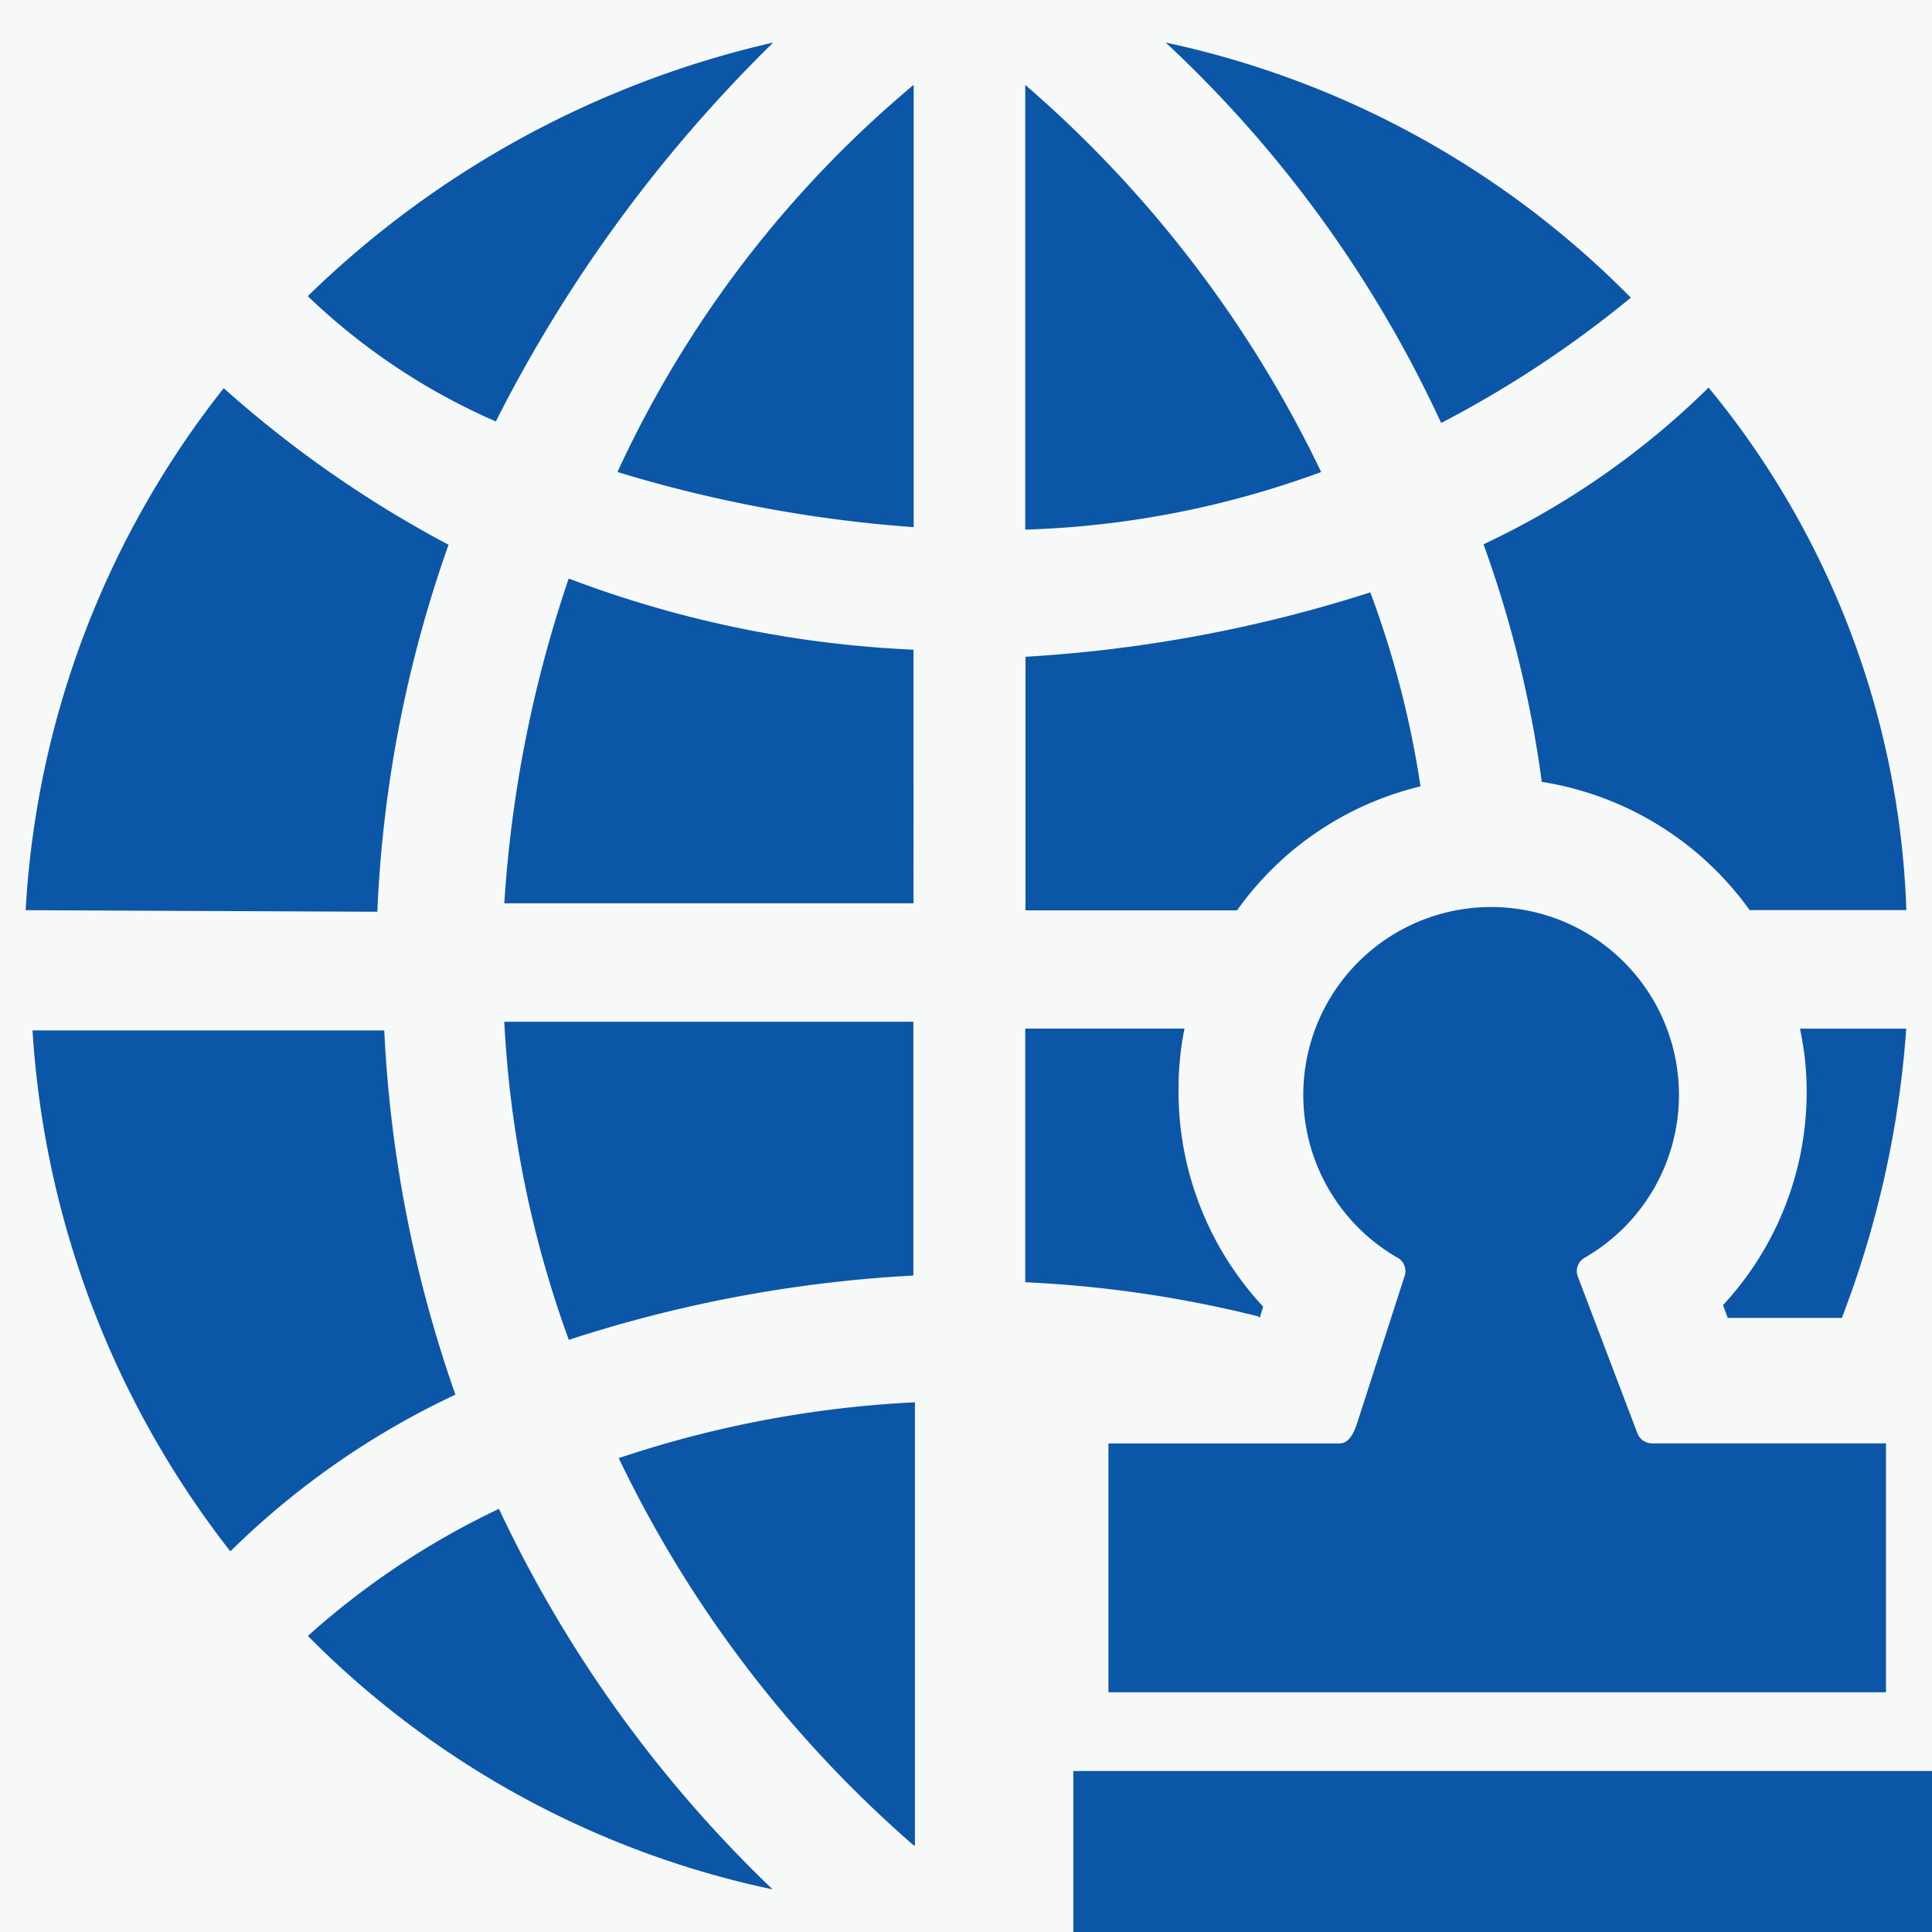 <?xml version="1.0" encoding="UTF-8"?> <svg xmlns="http://www.w3.org/2000/svg" width="36" height="36" viewBox="0 0 36 36"><defs><style>.a{fill:#f7f8f8;}.b{fill:#0c56a7;}</style></defs><g transform="translate(0.478 0.478)"><rect class="a" width="36" height="36" transform="translate(-0.478 -0.478)"></rect><path class="b" d="M25.991,14.4a17.966,17.966,0,0,0-.935-3.615,26.02,26.02,0,0,1-6.425,1.2v4.725h3.942A5.876,5.876,0,0,1,25.991,14.4ZM7.885,9.9a21.085,21.085,0,0,1-4.194-2.92A17.224,17.224,0,0,0,0,16.707l6.553.029A23.415,23.415,0,0,1,7.879,9.9Zm-1.2,9.047H.128a17.522,17.522,0,0,0,3.686,9.707,15.139,15.139,0,0,1,4.194-2.92,23.83,23.83,0,0,1-1.326-6.787ZM13.93.54A18.235,18.235,0,0,0,5.257,5.265,11.938,11.938,0,0,0,8.761,7.6,26.8,26.8,0,0,1,13.93.54ZM5.257,30.228a17.166,17.166,0,0,0,8.662,4.725,23.807,23.807,0,0,1-5.1-7.091,14.876,14.876,0,0,0-3.557,2.365Zm13.369-28.9V9.616A17.452,17.452,0,0,0,24.14,8.542a22.2,22.2,0,0,0-5.514-7.213Zm7.751,6.3A20.256,20.256,0,0,0,29.91,5.294,17.207,17.207,0,0,0,21.243.54a22.656,22.656,0,0,1,5.134,7.091Zm1.875,6.688a5.9,5.9,0,0,1,3.872,2.389h2.92a16.161,16.161,0,0,0-3.685-9.736,15.139,15.139,0,0,1-4.194,2.92,21.278,21.278,0,0,1,1.086,4.427Zm-5.257,9.988.064-.21a5.882,5.882,0,0,1-1.577-4.013,5.776,5.776,0,0,1,.111-1.168H18.626V23.64a21.99,21.99,0,0,1,4.345.637Zm-6.425,9.83V25.877a20.443,20.443,0,0,0-5.519,1.04,22.341,22.341,0,0,0,5.5,7.219ZM11.027,8.542A25.115,25.115,0,0,0,16.547,9.57V1.328a20.653,20.653,0,0,0-5.519,7.213ZM33.152,19.458a5.841,5.841,0,0,1-1.524,4.608l.088.239h2.126a18.69,18.69,0,0,0,1.2-5.391h-1.98C33.1,19.09,33.129,19.277,33.152,19.458ZM10.116,24.715a24.951,24.951,0,0,1,6.425-1.2V18.786H8.919a20.262,20.262,0,0,0,1.2,5.922Zm-1.2-8.136h7.628V11.853a20.63,20.63,0,0,1-6.425-1.326,23.363,23.363,0,0,0-1.2,6.051Zm15.893,9.69c-.1.3-.21.374-.333.374h-4.3V31.28H34.665V26.642H30.308a.292.292,0,0,1-.275-.187l-1.11-2.92a.286.286,0,0,1,.134-.356,3.5,3.5,0,1,0-3.5,0,.286.286,0,0,1,.14.339Z" transform="translate(0 -0.225)"></path><rect class="b" width="16" height="3" transform="translate(19.522 32.522)"></rect></g></svg> 